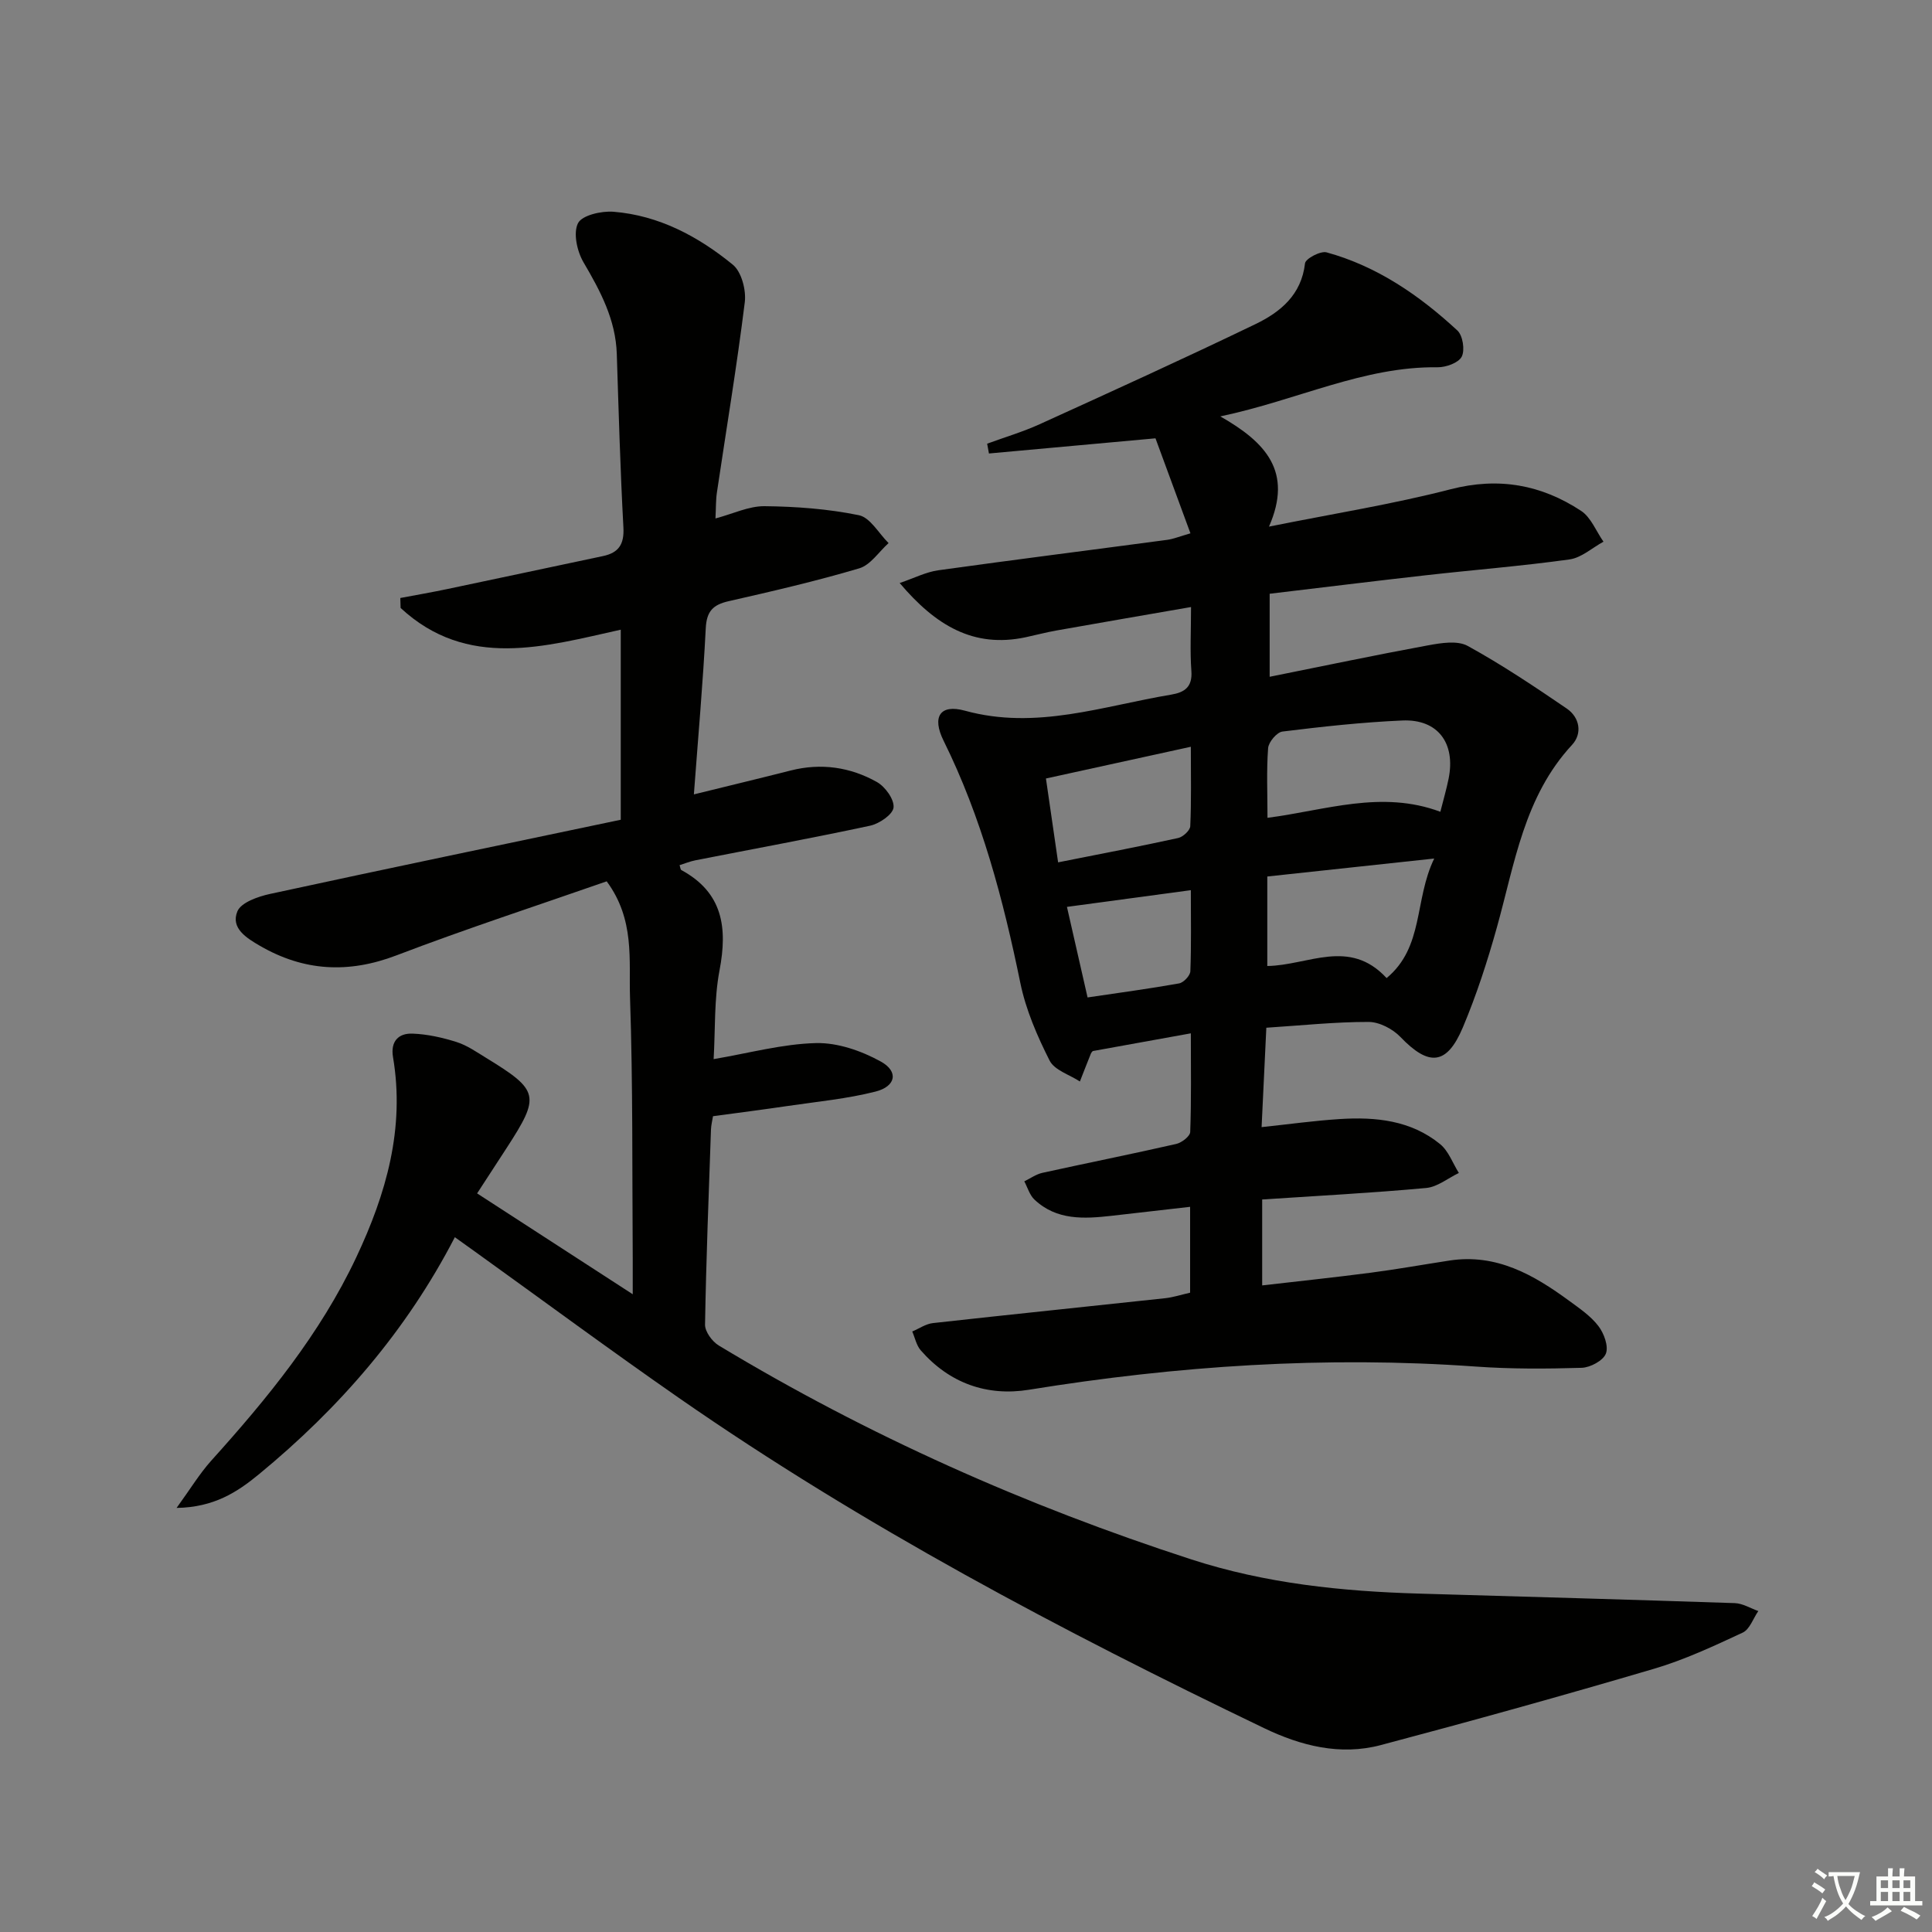 <svg enable-background="new 0 0 400 400" viewBox="0 0 400 400" xmlns="http://www.w3.org/2000/svg"><rect x="0" y="0" width="400" height="400" fill="#808080" stroke="none"/><path d="m377.9 391.2c-.2.3-.4.5-.6.8-.7-.6-1.4-1-2.2-1.5.2-.3.4-.5.5-.8.6.4 1.4.8 2.3 1.5zm-1.8 6.1c-.2-.2-.5-.4-.9-.6.4-.6.8-1.2 1.2-1.9s.7-1.3.9-1.9c.3.3.5.5.8.7-.7 1.3-1.4 2.6-2 3.7zm2.2-9c-.3.3-.5.5-.6.8-.6-.6-1.3-1.1-2-1.5.3-.3.5-.5.6-.7.6.5 1.3.9 2 1.4zm.3.2v-.9h2 4.5c-.3 1.3-.6 2.5-1 3.6s-.9 2.1-1.4 3c.4.5 1 1 1.6 1.4s1.2.8 1.9 1.1c-.3.2-.5.4-.8.8-.4-.3-1-.7-1.6-1.2s-1.2-1.1-1.6-1.6c-.5.6-1.1 1.1-1.7 1.6s-1.4.9-2.1 1.4c-.1-.3-.3-.5-.7-.8.6-.2 1.2-.5 1.9-1s1.4-1.1 2-1.8c-.5-.8-.9-1.6-1.2-2.5s-.6-2-.8-3.2c-.4.1-.7.1-1 .1zm2.5 2.7c.3 1 .7 1.7 1 2.2.3-.5.6-1.1 1-2s.6-1.9.9-3h-3.2-.4c.1.9.3 1.8.7 2.8z" fill="#fbfcfa"/><path d="m396.5 388.5v1.5 3.6h1.5v.9c-.4 0-1 0-1.7 0h-7.9c-.5 0-.9 0-1.2 0v-.9h1.3v-3.5c0-.7 0-1.2 0-1.6h2.4c0-.8 0-1.4 0-1.7h1c0 .3-.1.8-.1 1.7h1.5c0-.8 0-1.4 0-1.7h1c0 .3-.1.9-.1 1.7zm-8.2 9.2c-.2-.3-.5-.5-.8-.8.8-.3 1.4-.6 1.9-.9s1-.7 1.4-1.1c.3.3.6.5.9.8-1.6 1-2.8 1.6-3.4 2zm2.6-6.8v-1.6h-1.5v1.6zm0 2.7v-1.9h-1.5v1.9zm2.4-2.7v-1.6h-1.5v1.6zm0 2.7v-1.9h-1.5v1.9zm.2 2 .7-.8c.4.2.9.5 1.6.8s1.3.7 1.8 1c-.3.3-.5.6-.8.8-.4-.3-1.5-1-3.3-1.8zm2-4.7v-1.6h-1.4v1.6zm0 2.7v-1.9h-1.4v1.9z" fill="#fbfcfa"/><g fill="#010100"><path d="m98.78 247.08c10.85 7.03 21.29 13.8 32.22 20.88 0-2.77.01-5.12 0-7.47-.13-17.99.05-36-.56-53.97-.26-7.79 1.03-16.1-4.83-24.05-14.26 4.98-29.03 9.79-43.53 15.33-9.93 3.79-19.15 3.29-28.23-1.96-2.78-1.61-6.15-3.67-4.7-7.16.77-1.84 4.27-3.06 6.75-3.6 24.12-5.23 48.29-10.25 72.62-15.36 0-13.94 0-26.55 0-39.35-15.73 3.49-31.77 8.29-45.58-4.5-.02-.69-.04-1.37-.06-2.06 3.28-.62 6.58-1.19 9.85-1.88 10.71-2.25 21.41-4.54 32.11-6.8 3.25-.69 4.42-2.44 4.23-5.93-.65-11.96-.98-23.94-1.37-35.92-.23-7.1-3.39-13.01-6.89-18.97-1.33-2.27-2.17-6.05-1.14-8.1.83-1.65 4.86-2.57 7.35-2.37 9.41.76 17.54 5.11 24.69 10.95 1.81 1.47 2.8 5.26 2.49 7.78-1.63 13.16-3.82 26.26-5.77 39.38-.24 1.62-.19 3.29-.3 5.39 3.62-.96 6.9-2.57 10.16-2.54 6.54.07 13.16.56 19.54 1.87 2.34.48 4.11 3.77 6.14 5.77-2.01 1.8-3.74 4.54-6.08 5.23-8.9 2.64-17.97 4.74-27.03 6.8-3.24.73-4.56 2.08-4.74 5.59-.57 11.24-1.57 22.45-2.46 34.41 6.97-1.72 13.53-3.29 20.06-4.95 6.27-1.59 12.3-.71 17.82 2.38 1.72.96 3.63 3.6 3.46 5.28-.14 1.44-2.94 3.36-4.85 3.77-12 2.58-24.09 4.79-36.14 7.16-1.12.22-2.2.66-3.31 1.01.16.47.17.91.37 1.02 8.61 4.67 9.58 11.94 7.9 20.76-1.14 5.98-.86 12.23-1.22 18.38 7.37-1.25 14.26-3.15 21.2-3.32 4.48-.11 9.41 1.61 13.41 3.82 3.73 2.06 3.14 5.14-1.09 6.22-5.91 1.5-12.06 2.08-18.11 2.97-5.07.75-10.16 1.4-15.54 2.13-.14.88-.38 1.81-.42 2.74-.47 13.47-1 26.94-1.23 40.41-.02 1.45 1.47 3.49 2.84 4.32 30.87 18.63 63.59 33.18 97.88 44.3 15.37 4.98 31.13 6.6 47.13 7.07 21.79.63 43.57 1.24 65.36 1.97 1.64.06 3.24 1.07 4.86 1.64-1.06 1.53-1.78 3.79-3.24 4.47-6 2.79-12.06 5.63-18.38 7.49-18.77 5.53-37.63 10.78-56.54 15.79-8.4 2.23-16.54.16-24.19-3.52-41.89-20.14-82.93-41.81-121.18-68.39-14.2-9.87-28.12-20.16-42.16-30.25-1.31-.94-2.63-1.88-4.18-2.99-10.05 19.44-23.94 35.4-40.56 49.08-4.51 3.71-9.31 6.84-17.05 6.97 2.84-3.91 4.75-7.08 7.17-9.78 11.62-12.89 22.54-26.22 30.02-42.08 6.22-13.19 10.11-26.73 7.62-41.47-.55-3.26 1.13-4.98 4.03-4.87 3.07.11 6.18.81 9.13 1.74 2.18.69 4.15 2.08 6.13 3.29 10.99 6.73 11.24 7.85 4.24 18.64-1.92 2.94-3.82 5.87-6.12 9.41z"/><path d="m246.4 267.64c0-5.97 0-11.43 0-17.78-5.59.64-10.93 1.26-16.27 1.86-5.69.64-11.38.97-15.96-3.36-1-.94-1.42-2.5-2.1-3.78 1.25-.6 2.44-1.47 3.76-1.76 9.22-2.03 18.49-3.88 27.7-5.98 1.14-.26 2.86-1.59 2.89-2.48.25-6.61.13-13.24.13-20.42-7.12 1.29-13.59 2.46-20.3 3.67-.01.01-.27.24-.39.52-.78 1.92-1.52 3.85-2.28 5.78-2.15-1.41-5.27-2.34-6.27-4.33-2.57-5.09-4.92-10.51-6.06-16.07-3.55-17.31-8.02-34.25-15.9-50.17-2.43-4.92-.75-7.62 4.42-6.2 14.75 4.06 28.57-.97 42.69-3.32 2.8-.47 4.45-1.58 4.2-4.91-.3-4.12-.07-8.27-.07-13.23-9.73 1.69-18.84 3.25-27.94 4.87-2.12.38-4.21.94-6.32 1.39-10.75 2.28-18.61-2.42-26.06-11.23 3.05-1.04 5.46-2.29 8-2.64 15.78-2.2 31.59-4.19 47.38-6.3 1.28-.17 2.51-.69 4.82-1.35-2.57-7-5.04-13.69-7.24-19.67-12.29 1.12-23.39 2.13-34.48 3.14-.12-.68-.24-1.35-.37-2.03 3.62-1.33 7.35-2.43 10.85-4.02 14.95-6.8 29.9-13.6 44.69-20.73 5.14-2.48 9.53-6.04 10.27-12.59.11-.97 3.21-2.62 4.47-2.27 10.47 2.88 19.22 8.91 27.08 16.18 1.12 1.04 1.59 4.07.89 5.42-.67 1.28-3.26 2.21-5 2.19-15.33-.2-28.9 6.78-44.98 10.17 9.4 5.36 15.08 11.41 10.08 22.82 13.37-2.69 25.63-4.64 37.59-7.73 9.95-2.57 18.78-.96 27.03 4.47 2.05 1.35 3.11 4.21 4.63 6.38-2.33 1.27-4.56 3.33-7.02 3.67-9.87 1.38-19.82 2.16-29.73 3.28-10.67 1.2-21.33 2.52-32.36 3.83v17.19c11.11-2.23 21.93-4.51 32.8-6.51 2.68-.49 6.07-1.05 8.2.12 7.08 3.89 13.83 8.41 20.51 12.97 2.71 1.85 3.25 5.19 1.1 7.51-9.94 10.72-11.87 24.58-15.57 37.81-1.96 7.02-4.22 14-7.05 20.71-3.32 7.86-7.05 8.08-12.91 1.97-1.6-1.67-4.37-3.12-6.6-3.12-6.95-.01-13.9.73-21.17 1.2-.33 7-.65 13.56-.98 20.58 5.75-.61 10.95-1.34 16.17-1.67 7.44-.48 14.75.26 20.78 5.18 1.76 1.43 2.62 3.96 3.89 5.98-2.25 1.08-4.44 2.9-6.77 3.11-11.22 1.03-22.48 1.62-33.95 2.38v17.79c7.58-.88 15.08-1.66 22.55-2.64 5.43-.71 10.83-1.68 16.24-2.51 9.7-1.48 17.43 2.95 24.8 8.36 2.14 1.57 4.44 3.13 6.02 5.2 1.16 1.51 2.14 4.19 1.55 5.71-.56 1.45-3.22 2.88-5 2.94-7.32.22-14.67.26-21.97-.26-31.03-2.22-61.79-.17-92.46 4.8-8.7 1.41-16.49-1.35-22.43-8.17-.89-1.03-1.18-2.58-1.75-3.89 1.43-.6 2.81-1.58 4.29-1.74 16.02-1.78 32.06-3.42 48.08-5.15 1.65-.18 3.25-.71 5.16-1.14zm16.02-98.32c11.97-1.54 23.58-5.81 35.79-1.25.61-2.43 1.26-4.63 1.71-6.86 1.48-7.37-2.24-12.36-9.58-12.04-8.29.36-16.57 1.27-24.82 2.29-1.16.14-2.87 2.17-2.97 3.43-.35 4.61-.13 9.27-.13 14.43zm-.04 12.15v18.53c8.43-.11 16.97-5.87 24.7 2.5 7.78-6.45 5.69-16.17 9.86-24.75-12.27 1.32-23.25 2.5-34.56 3.72zm-43.31-2.93c8.95-1.78 16.93-3.3 24.86-5.04 1-.22 2.46-1.57 2.5-2.45.24-5.24.12-10.5.12-16.44-10.4 2.28-20.02 4.38-30 6.57.75 5.24 1.58 10.92 2.52 17.36zm27.48 5.76c-9.04 1.22-17.14 2.31-25.65 3.46 1.41 6.18 2.78 12.23 4.27 18.75 6.61-.98 12.81-1.81 18.96-2.91.93-.17 2.28-1.61 2.32-2.51.21-5.43.1-10.88.1-16.79z"/></g></svg>